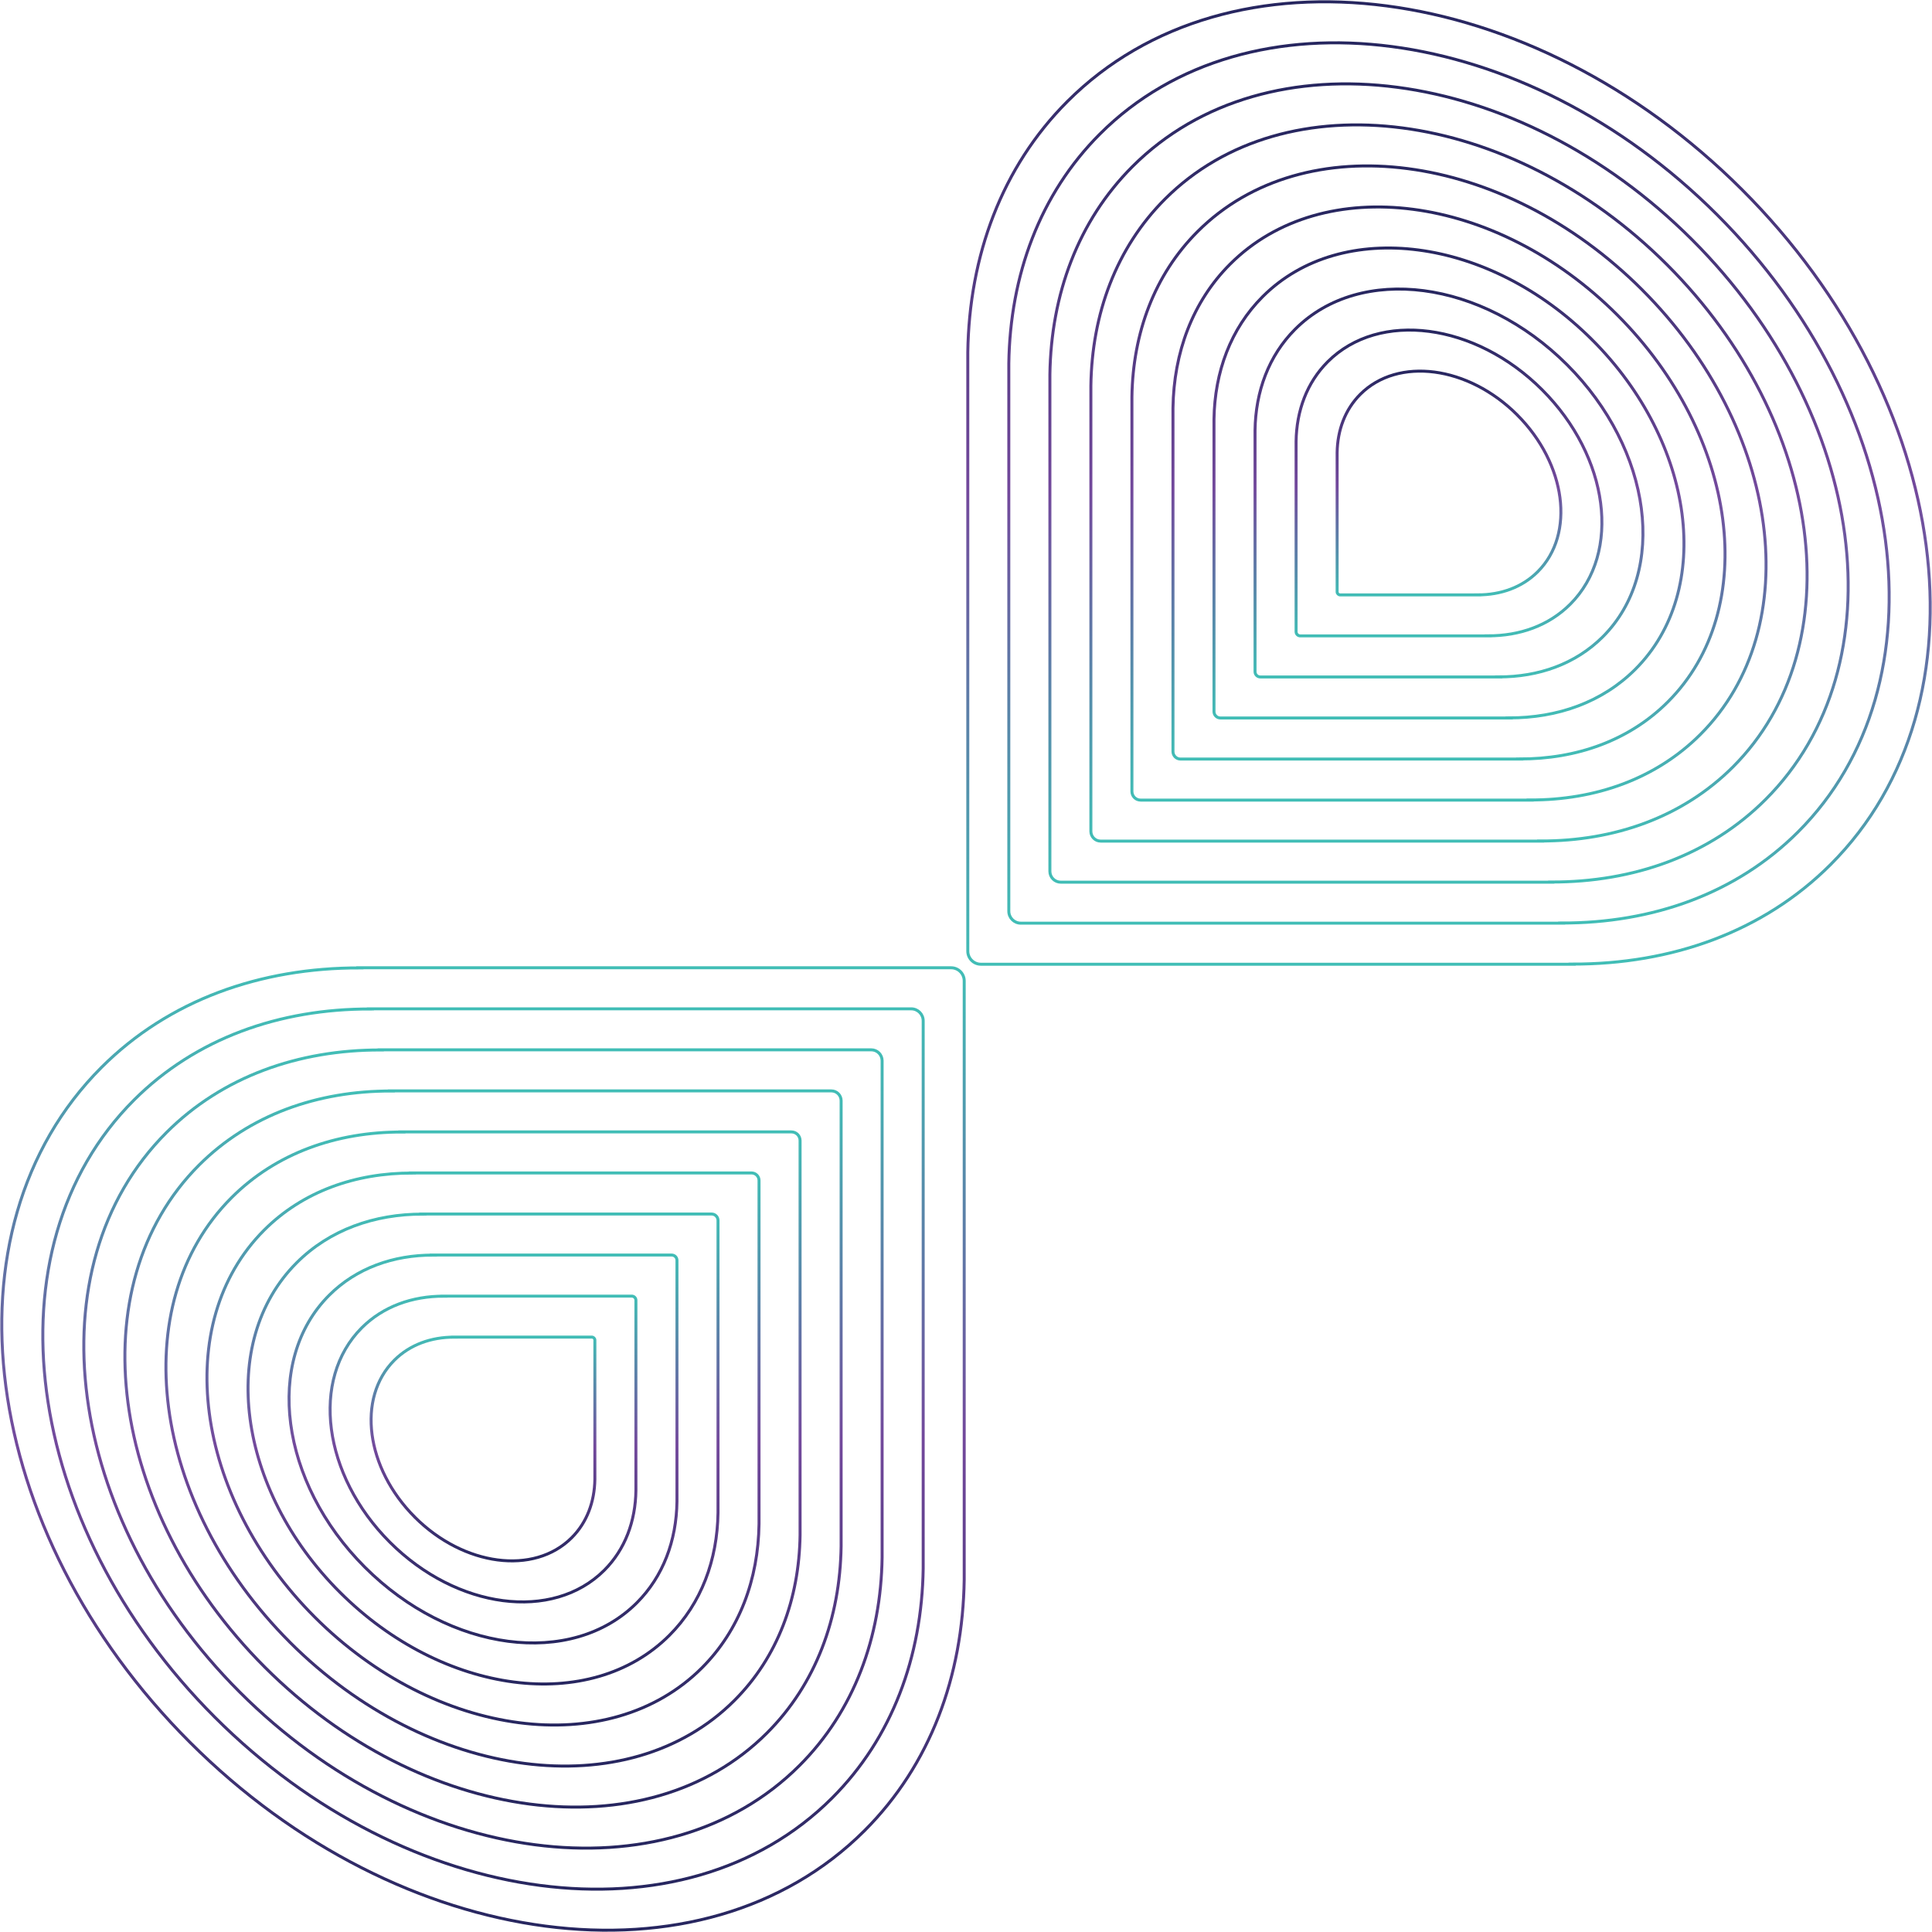 <svg width="812" height="812" viewBox="0 0 812 812" fill="none" xmlns="http://www.w3.org/2000/svg">
    <g clip-path="url(#clip0_4_83)">
        <path
            d="M637.653 174.355C617.064 153.768 587.537 149.892 571.721 165.718C565.297 172.142 562.126 180.815 561.983 190.23L561.983 190.242C561.983 190.278 561.983 190.302 561.983 190.338L561.983 248.751C561.983 249.457 562.557 250.031 563.263 250.031L621.047 250.031L621.035 250.019C630.738 250.043 639.699 246.885 646.291 240.294C662.119 224.467 658.243 194.955 637.653 174.367L637.653 174.355Z"
            stroke="url(#paint0_linear_4_83)" stroke-width="1.25" stroke-miterlimit="10" />
        <path
            d="M648.157 163.84C620.007 135.692 579.665 130.417 558.035 152.033C549.253 160.814 544.91 172.669 544.731 185.541L544.731 185.552C544.731 185.588 544.731 185.636 544.731 185.684L544.731 265.511C544.731 266.48 545.521 267.257 546.478 267.257L625.462 267.257L625.438 267.233C638.706 267.269 650.957 262.939 659.953 253.943C681.584 232.314 676.296 191.976 648.145 163.828L648.157 163.84Z"
            stroke="url(#paint1_linear_4_83)" stroke-width="1.25" stroke-miterlimit="10" />
        <path
            d="M658.661 153.337C622.962 117.641 571.781 110.942 544.348 138.36C533.222 149.485 527.707 164.534 527.479 180.863L527.479 180.887C527.479 180.935 527.479 180.995 527.479 181.043L527.479 282.294C527.479 283.527 528.472 284.519 529.705 284.519L629.877 284.519L629.853 284.496C646.674 284.543 662.215 279.052 673.64 267.64C701.073 240.21 694.361 189.034 658.661 153.337Z"
            stroke="url(#paint2_linear_4_83)" stroke-width="1.25" stroke-miterlimit="10" />
        <path
            d="M669.165 142.822C625.917 99.577 563.909 91.454 530.674 124.687C517.191 138.168 510.515 156.388 510.228 176.174L510.228 176.198C510.228 176.257 510.228 176.329 510.228 176.389L510.228 299.066C510.228 300.549 511.436 301.758 512.92 301.758L634.291 301.758L634.255 301.722C654.641 301.77 673.46 295.13 687.302 281.289C720.537 248.057 712.414 186.055 669.165 142.81L669.165 142.822Z"
            stroke="url(#paint3_linear_4_83)" stroke-width="1.25" stroke-miterlimit="10" />
        <path
            d="M679.682 132.319C628.872 81.513 556.037 71.979 516.999 111.013C501.159 126.852 493.323 148.253 492.988 171.496L492.988 171.532C492.988 171.604 492.988 171.688 492.988 171.76L492.988 315.862C492.988 317.608 494.4 319.02 496.146 319.02L638.718 319.02L638.682 318.984C662.621 319.044 684.742 311.244 700.989 294.987C740.026 255.953 730.491 183.124 679.682 132.319Z"
            stroke="url(#paint4_linear_4_83)" stroke-width="1.25" stroke-miterlimit="10" />
        <path
            d="M690.186 121.804C631.827 63.45 548.165 52.492 503.325 97.328C485.128 115.523 476.119 140.106 475.736 166.807L475.736 166.843C475.736 166.927 475.736 167.022 475.736 167.106L475.736 332.633C475.736 334.643 477.363 336.27 479.373 336.27L643.132 336.27L643.085 336.222C670.589 336.294 695.988 327.334 714.663 308.66C759.503 263.824 748.544 180.169 690.186 121.816L690.186 121.804Z"
            stroke="url(#paint5_linear_4_83)" stroke-width="1.25" stroke-miterlimit="10" />
        <path
            d="M700.69 111.3C634.782 45.398 540.281 33.017 489.638 83.655C469.085 104.207 458.915 131.972 458.485 162.118L458.485 162.154C458.485 162.249 458.485 162.345 458.485 162.453L458.485 349.405C458.485 351.666 460.315 353.508 462.588 353.508L647.547 353.508L647.499 353.46C678.557 353.544 707.246 343.411 728.338 322.333C778.98 271.695 766.61 177.215 700.69 111.3Z"
            stroke="url(#paint6_linear_4_83)" stroke-width="1.25" stroke-miterlimit="10" />
        <path
            d="M711.206 100.797C637.737 27.335 532.42 13.542 475.976 69.981C453.065 92.89 441.736 123.837 441.257 157.44L441.257 157.488C441.257 157.596 441.257 157.703 441.257 157.823L441.257 366.2C441.257 368.724 443.303 370.77 445.827 370.77L651.986 370.77L651.938 370.71C686.561 370.794 718.54 359.513 742.036 336.019C798.481 279.579 784.687 174.26 711.218 100.809L711.206 100.797Z"
            stroke="url(#paint7_linear_4_83)" stroke-width="1.25" stroke-miterlimit="10" />
        <path
            d="M721.71 90.282C640.692 9.271 524.548 -5.945 462.289 56.308C437.034 81.561 424.532 115.703 423.993 152.751L423.993 152.799C423.993 152.918 423.993 153.038 423.993 153.158L423.993 382.96C423.993 385.747 426.255 387.996 429.03 387.996L656.376 387.996L656.316 387.936C694.493 388.032 729.762 375.591 755.687 349.668C817.946 287.438 802.728 171.293 721.71 90.282Z"
            stroke="url(#paint8_linear_4_83)" stroke-width="1.25" stroke-miterlimit="10" />
        <path
            d="M732.214 79.779C643.647 -8.793 516.664 -25.421 448.615 42.635C421.003 70.245 407.328 107.568 406.754 148.074L406.754 148.121C406.754 148.253 406.754 148.385 406.754 148.516L406.754 399.744C406.754 402.782 409.218 405.258 412.269 405.258L660.803 405.258L660.743 405.199C702.484 405.306 741.043 391.705 769.373 363.365C837.423 295.31 820.793 168.338 732.214 79.779Z"
            stroke="url(#paint9_linear_4_83)" stroke-width="1.25" stroke-miterlimit="10" />
    </g>
    <g clip-path="url(#clip1_4_83)">
        <path
            d="M174.347 637.645C194.936 658.232 224.463 662.108 240.279 646.282C246.703 639.858 249.874 631.185 250.017 621.77L250.017 621.758C250.017 621.722 250.017 621.698 250.017 621.662L250.017 563.249C250.017 562.543 249.443 561.969 248.737 561.969L190.953 561.969L190.965 561.981C181.262 561.957 172.301 565.115 165.709 571.706C149.881 587.533 153.757 617.045 174.347 637.633L174.347 637.645Z"
            stroke="url(#paint10_linear_4_83)" stroke-width="1.25" stroke-miterlimit="10" />
        <path
            d="M163.843 648.16C191.993 676.308 232.335 681.583 253.965 659.967C262.747 651.186 267.09 639.331 267.269 626.459L267.269 626.448C267.269 626.412 267.269 626.364 267.269 626.316L267.269 546.489C267.269 545.52 266.479 544.743 265.522 544.743L186.538 544.743L186.562 544.767C173.294 544.731 161.043 549.061 152.047 558.057C130.416 579.686 135.704 620.024 163.855 648.172L163.843 648.16Z"
            stroke="url(#paint11_linear_4_83)" stroke-width="1.25" stroke-miterlimit="10" />
        <path
            d="M153.339 658.663C189.038 694.359 240.219 701.058 267.652 673.64C278.778 662.515 284.293 647.466 284.521 631.137L284.521 631.113C284.521 631.065 284.521 631.005 284.521 630.957L284.521 529.706C284.521 528.473 283.528 527.481 282.295 527.481L182.123 527.481L182.147 527.505C165.326 527.457 149.785 532.948 138.36 544.36C110.927 571.79 117.639 622.966 153.339 658.663Z"
            stroke="url(#paint12_linear_4_83)" stroke-width="1.25" stroke-miterlimit="10" />
        <path
            d="M142.835 669.178C186.083 712.423 248.091 720.546 281.326 687.313C294.809 673.832 301.485 655.612 301.772 635.826L301.772 635.802C301.772 635.742 301.772 635.671 301.772 635.611L301.772 512.934C301.772 511.451 300.564 510.242 299.08 510.242L177.709 510.242L177.745 510.278C157.359 510.23 138.54 516.87 124.698 530.711C91.463 563.943 99.586 625.945 142.835 669.19L142.835 669.178Z"
            stroke="url(#paint13_linear_4_83)" stroke-width="1.25" stroke-miterlimit="10" />
        <path
            d="M132.318 679.681C183.128 730.487 255.963 740.021 295.001 700.987C310.841 685.148 318.677 663.747 319.012 640.504L319.012 640.468C319.012 640.396 319.012 640.312 319.012 640.24L319.012 496.138C319.012 494.392 317.6 492.98 315.854 492.98L173.282 492.98L173.318 493.016C149.379 492.956 127.258 500.756 111.011 517.013C71.974 556.047 81.509 628.876 132.318 679.681Z"
            stroke="url(#paint14_linear_4_83)" stroke-width="1.25" stroke-miterlimit="10" />
        <path
            d="M121.814 690.196C180.173 748.55 263.835 759.508 308.675 714.672C326.872 696.477 335.881 671.894 336.264 645.193L336.264 645.157C336.264 645.073 336.264 644.978 336.264 644.894L336.264 479.367C336.264 477.357 334.637 475.73 332.627 475.73L168.868 475.73L168.915 475.778C141.411 475.706 116.012 484.666 97.337 503.34C52.497 548.176 63.456 631.831 121.814 690.184L121.814 690.196Z"
            stroke="url(#paint15_linear_4_83)" stroke-width="1.25" stroke-miterlimit="10" />
        <path
            d="M111.31 700.7C177.218 766.602 271.719 778.983 322.362 728.345C342.915 707.793 353.085 680.028 353.515 649.882L353.515 649.846C353.515 649.751 353.515 649.655 353.515 649.547L353.515 462.595C353.515 460.334 351.685 458.492 349.412 458.492L164.453 458.492L164.501 458.54C133.443 458.456 104.754 468.589 83.662 489.667C33.02 540.305 45.39 634.785 111.31 700.7Z"
            stroke="url(#paint16_linear_4_83)" stroke-width="1.25" stroke-miterlimit="10" />
        <path
            d="M100.794 711.203C174.263 784.665 279.58 798.458 336.024 742.019C358.935 719.11 370.264 688.163 370.743 654.56L370.743 654.512C370.743 654.404 370.743 654.297 370.743 654.177L370.743 445.8C370.743 443.276 368.697 441.23 366.173 441.23L160.014 441.23L160.062 441.29C125.439 441.206 93.46 452.487 69.964 475.981C13.519 532.421 27.313 637.74 100.782 711.191L100.794 711.203Z"
            stroke="url(#paint17_linear_4_83)" stroke-width="1.25" stroke-miterlimit="10" />
        <path
            d="M90.29 721.718C171.308 802.729 287.452 817.945 349.711 755.692C374.966 730.439 387.468 696.297 388.007 659.249L388.007 659.201C388.007 659.082 388.007 658.962 388.007 658.842L388.007 429.04C388.007 426.253 385.745 424.004 382.97 424.004L155.624 424.004L155.684 424.064C117.507 423.968 82.238 436.409 56.313 462.332C-5.946 524.562 9.272 640.707 90.29 721.718Z"
            stroke="url(#paint18_linear_4_83)" stroke-width="1.25" stroke-miterlimit="10" />
        <path
            d="M79.786 732.221C168.353 820.793 295.336 837.421 363.385 769.365C390.997 741.755 404.672 704.432 405.246 663.926L405.246 663.879C405.246 663.747 405.246 663.615 405.246 663.484L405.246 412.256C405.246 409.218 402.782 406.742 399.731 406.742L151.197 406.742L151.257 406.801C109.516 406.694 70.957 420.295 42.627 448.635C-25.423 516.69 -8.793 643.662 79.786 732.221Z"
            stroke="url(#paint19_linear_4_83)" stroke-width="1.25" stroke-miterlimit="10" />
    </g>
    <defs>
        <linearGradient id="paint0_linear_4_83" x1="609" y1="155.227" x2="609" y2="250.773"
            gradientUnits="userSpaceOnUse">
            <stop stop-color="#26265F" />
            <stop offset="0.51" stop-color="#73499C" />
            <stop offset="1" stop-color="#41BEB6" />
        </linearGradient>
        <linearGradient id="paint1_linear_4_83" x1="609" y1="137.977" x2="609" y2="268.023"
            gradientUnits="userSpaceOnUse">
            <stop stop-color="#26265F" />
            <stop offset="0.51" stop-color="#73499C" />
            <stop offset="1" stop-color="#41BEB6" />
        </linearGradient>
        <linearGradient id="paint2_linear_4_83" x1="609" y1="120.739" x2="609" y2="285.261"
            gradientUnits="userSpaceOnUse">
            <stop stop-color="#26265F" />
            <stop offset="0.51" stop-color="#73499C" />
            <stop offset="1" stop-color="#41BEB6" />
        </linearGradient>
        <linearGradient id="paint3_linear_4_83" x1="609" y1="103.489" x2="609" y2="302.511"
            gradientUnits="userSpaceOnUse">
            <stop stop-color="#26265F" />
            <stop offset="0.51" stop-color="#73499C" />
            <stop offset="1" stop-color="#41BEB6" />
        </linearGradient>
        <linearGradient id="paint4_linear_4_83" x1="609" y1="86.239" x2="609" y2="319.761"
            gradientUnits="userSpaceOnUse">
            <stop stop-color="#26265F" />
            <stop offset="0.51" stop-color="#73499C" />
            <stop offset="1" stop-color="#41BEB6" />
        </linearGradient>
        <linearGradient id="paint5_linear_4_83" x1="609" y1="68.989" x2="609" y2="337.011"
            gradientUnits="userSpaceOnUse">
            <stop stop-color="#26265F" />
            <stop offset="0.51" stop-color="#73499C" />
            <stop offset="1" stop-color="#41BEB6" />
        </linearGradient>
        <linearGradient id="paint6_linear_4_83" x1="609" y1="51.738" x2="609" y2="354.25"
            gradientUnits="userSpaceOnUse">
            <stop stop-color="#26265F" />
            <stop offset="0.51" stop-color="#73499C" />
            <stop offset="1" stop-color="#41BEB6" />
        </linearGradient>
        <linearGradient id="paint7_linear_4_83" x1="609" y1="34.5" x2="609" y2="371.5"
            gradientUnits="userSpaceOnUse">
            <stop stop-color="#26265F" />
            <stop offset="0.51" stop-color="#73499C" />
            <stop offset="1" stop-color="#41BEB6" />
        </linearGradient>
        <linearGradient id="paint8_linear_4_83" x1="609" y1="17.25" x2="609" y2="388.75"
            gradientUnits="userSpaceOnUse">
            <stop stop-color="#26265F" />
            <stop offset="0.51" stop-color="#73499C" />
            <stop offset="1" stop-color="#41BEB6" />
        </linearGradient>
        <linearGradient id="paint9_linear_4_83" x1="609" y1="1.03027e-05" x2="609" y2="406"
            gradientUnits="userSpaceOnUse">
            <stop stop-color="#26265F" />
            <stop offset="0.51" stop-color="#73499C" />
            <stop offset="1" stop-color="#41BEB6" />
        </linearGradient>
        <linearGradient id="paint10_linear_4_83" x1="203" y1="656.773" x2="203" y2="561.227"
            gradientUnits="userSpaceOnUse">
            <stop stop-color="#26265F" />
            <stop offset="0.51" stop-color="#73499C" />
            <stop offset="1" stop-color="#41BEB6" />
        </linearGradient>
        <linearGradient id="paint11_linear_4_83" x1="203" y1="674.023" x2="203" y2="543.977"
            gradientUnits="userSpaceOnUse">
            <stop stop-color="#26265F" />
            <stop offset="0.51" stop-color="#73499C" />
            <stop offset="1" stop-color="#41BEB6" />
        </linearGradient>
        <linearGradient id="paint12_linear_4_83" x1="203" y1="691.261" x2="203" y2="526.739"
            gradientUnits="userSpaceOnUse">
            <stop stop-color="#26265F" />
            <stop offset="0.51" stop-color="#73499C" />
            <stop offset="1" stop-color="#41BEB6" />
        </linearGradient>
        <linearGradient id="paint13_linear_4_83" x1="203" y1="708.511" x2="203" y2="509.489"
            gradientUnits="userSpaceOnUse">
            <stop stop-color="#26265F" />
            <stop offset="0.51" stop-color="#73499C" />
            <stop offset="1" stop-color="#41BEB6" />
        </linearGradient>
        <linearGradient id="paint14_linear_4_83" x1="203" y1="725.761" x2="203" y2="492.239"
            gradientUnits="userSpaceOnUse">
            <stop stop-color="#26265F" />
            <stop offset="0.51" stop-color="#73499C" />
            <stop offset="1" stop-color="#41BEB6" />
        </linearGradient>
        <linearGradient id="paint15_linear_4_83" x1="203" y1="743.011" x2="203" y2="474.989"
            gradientUnits="userSpaceOnUse">
            <stop stop-color="#26265F" />
            <stop offset="0.51" stop-color="#73499C" />
            <stop offset="1" stop-color="#41BEB6" />
        </linearGradient>
        <linearGradient id="paint16_linear_4_83" x1="203" y1="760.262" x2="203" y2="457.75"
            gradientUnits="userSpaceOnUse">
            <stop stop-color="#26265F" />
            <stop offset="0.51" stop-color="#73499C" />
            <stop offset="1" stop-color="#41BEB6" />
        </linearGradient>
        <linearGradient id="paint17_linear_4_83" x1="203" y1="777.5" x2="203" y2="440.5" gradientUnits="userSpaceOnUse">
            <stop stop-color="#26265F" />
            <stop offset="0.51" stop-color="#73499C" />
            <stop offset="1" stop-color="#41BEB6" />
        </linearGradient>
        <linearGradient id="paint18_linear_4_83" x1="203" y1="794.75" x2="203" y2="423.25"
            gradientUnits="userSpaceOnUse">
            <stop stop-color="#26265F" />
            <stop offset="0.51" stop-color="#73499C" />
            <stop offset="1" stop-color="#41BEB6" />
        </linearGradient>
        <linearGradient id="paint19_linear_4_83" x1="203" y1="812" x2="203" y2="406" gradientUnits="userSpaceOnUse">
            <stop stop-color="#26265F" />
            <stop offset="0.51" stop-color="#73499C" />
            <stop offset="1" stop-color="#41BEB6" />
        </linearGradient>
        <clipPath id="clip0_4_83">
            <rect width="406" height="406" fill="white" transform="translate(812) rotate(90)" />
        </clipPath>
        <clipPath id="clip1_4_83">
            <rect width="406" height="406" fill="white" transform="translate(0 812) rotate(-90)" />
        </clipPath>
    </defs>
</svg>